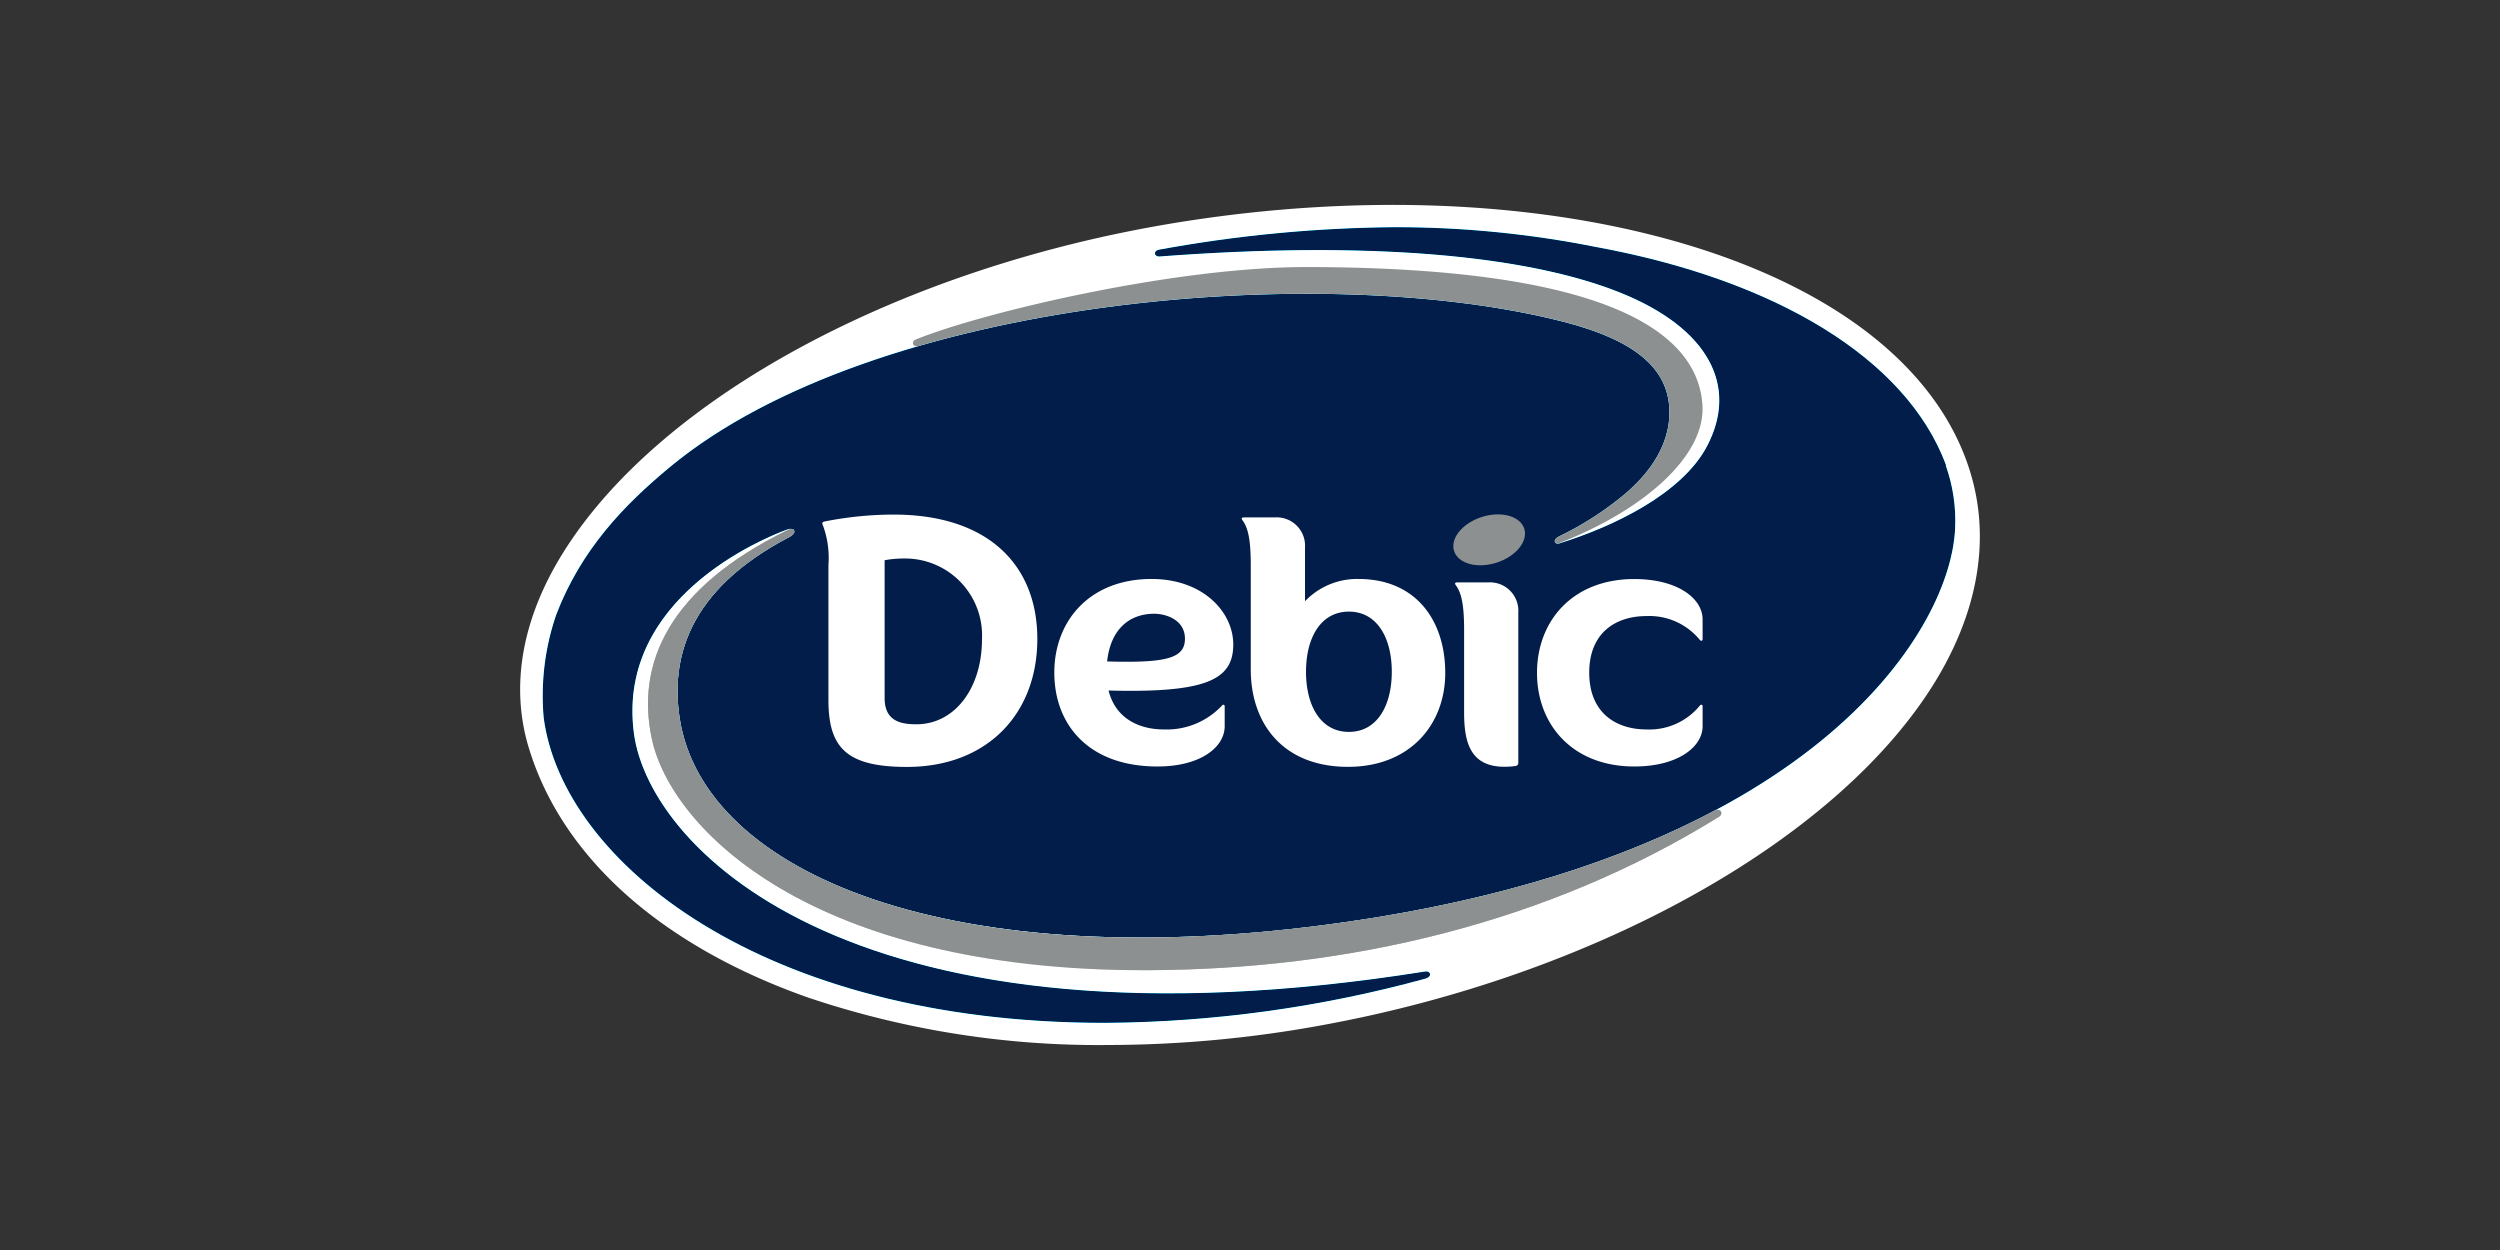 <svg xmlns="http://www.w3.org/2000/svg" xmlns:xlink="http://www.w3.org/1999/xlink" width="200" height="100" viewBox="0 0 200 100"><rect x="0" y="0" width="200" height="100" fill="#333333" stroke="none"/><defs><radialGradient id="radial-gradient" cx="-7236.433" cy="524.455" r="0.166" gradientTransform="matrix(334.358, -59.651, -31.445, -173.663, 2436153.35, -340529.723)" gradientUnits="userSpaceOnUse"><stop offset="0" stop-color="#333"></stop><stop offset="0.765" stop-color="#fff"></stop><stop offset="1" stop-color="#fff"></stop></radialGradient><clipPath id="clip-path"><path d="M156.406,42.337c-.445,8.531-11.9,26.152-48.791,31.435C76.007,78.3,56.3,69.8,54.38,57.5c-.73-4.685.542-10.244,8.758-14.535.66-.345.448-.827-.173-.6-1.825.662-13.661,5.469-12.258,16.269,1.237,9.525,18.124,26.286,63.284,19.088.469-.075.624.408.02.575a99.342,99.342,0,0,1-25.545,3.53C60.933,81.861,44.993,68.9,43.494,57.4a19.951,19.951,0,0,1,.992-8.186c1.976-5.183,5.37-8.761,9.153-11.885,16.294-13.455,52.077-16.584,71.5-11.57,5.836,1.507,8.57,3.88,8.408,7.528-.142,3.186-2.577,5.381-3.493,6.184a25.629,25.629,0,0,1-5.29,3.426c-.6.272-.415.7,0,.57,4.35-1.349,9.81-3.987,11.8-7.772,2.537-4.821.119-9.442-6.923-12.277-7.481-3.012-20.1-4.175-36.87-2.9-.437.033-.542-.447-.051-.542a108.9,108.9,0,0,1,18.9-1.8,81.741,81.741,0,0,1,16.041,1.58c14.249,2.612,24.831,8.85,28.028,17.474h-.032A13.2,13.2,0,0,1,156.406,42.337Z" style="fill: none"></path></clipPath><mask id="mask" x="32.787" y="-0.505" width="133.764" height="103.326" maskUnits="userSpaceOnUse"><polygon points="32.787 20.707 151.683 -0.505 166.551 81.61 47.655 102.822 32.787 20.707" style="fill: url(#radial-gradient)"></polygon></mask><radialGradient id="radial-gradient-2" cx="-7236.433" cy="524.455" r="0.166" gradientTransform="matrix(334.358, -59.651, -31.445, -173.663, 2436153.35, -340529.757)" gradientUnits="userSpaceOnUse"><stop offset="0" stop-color="#021d49"></stop><stop offset="0.765" stop-color="#021d49"></stop><stop offset="1" stop-color="#021d49"></stop></radialGradient><linearGradient id="linear-gradient" x1="55.286" y1="59.97" x2="109.437" y2="59.97" gradientUnits="userSpaceOnUse"><stop offset="0.155" stop-color="#b1b1b1"></stop><stop offset="0.5" stop-color="#ececec"></stop><stop offset="0.856" stop-color="#b1b1b1"></stop></linearGradient></defs><g style="isolation: isolate"><g id="Livello_1" data-name="Livello 1"><g><path d="M88.694,83.6a72.838,72.838,0,0,1-24.06-3.8c-11.761-4.148-19.694-11.25-22.338-20-1.492-4.934-.532-10.336,2.778-15.624,7.808-12.474,27.12-22.832,49.2-26.388,14.848-2.39,29.5-1.693,41.261,1.964,12.233,3.805,20.152,10.475,22.3,18.782h0c1.358,5.257.2,10.964-3.335,16.5-7.923,12.4-27,22.984-48.594,26.956A95.42,95.42,0,0,1,88.694,83.6Z" style="fill: #fff"></path><g><path d="M156.406,42.337c-.445,8.531-11.9,26.152-48.791,31.435C76.007,78.3,56.3,69.8,54.38,57.5c-.73-4.685.542-10.244,8.758-14.535.66-.345.448-.827-.173-.6-1.825.662-13.661,5.469-12.258,16.269,1.237,9.525,18.124,26.286,63.284,19.088.469-.075.624.408.02.575a99.342,99.342,0,0,1-25.545,3.53C60.933,81.861,44.993,68.9,43.494,57.4a19.951,19.951,0,0,1,.992-8.186c1.976-5.183,5.37-8.761,9.153-11.885,16.294-13.455,52.077-16.584,71.5-11.569,5.836,1.506,8.57,3.879,8.408,7.527-.142,3.186-2.577,5.381-3.493,6.184a25.629,25.629,0,0,1-5.29,3.426c-.6.272-.415.7,0,.57,4.349-1.349,9.81-3.987,11.8-7.772,2.537-4.821.119-9.442-6.923-12.277-7.481-3.012-20.1-4.175-36.87-2.9-.437.033-.542-.447-.051-.542a108.9,108.9,0,0,1,18.9-1.8,81.741,81.741,0,0,1,16.041,1.58c14.249,2.612,24.831,8.85,28.028,17.474h-.032A13.2,13.2,0,0,1,156.406,42.337Z" style="fill: #05baee"></path><g style="clip-path: url(#clip-path)"><g style="mask: url(#mask)"><polygon points="32.787 20.707 151.683 -0.505 166.551 81.61 47.655 102.822 32.787 20.707" style="mix-blend-mode: darken;fill: url(#radial-gradient-2)"></polygon></g></g><path d="M119.727,45.014c1.55-.5,2.54-1.717,2.212-2.726s-1.853-1.425-3.4-.928-2.54,1.716-2.211,2.726S118.177,45.51,119.727,45.014Z" style="fill: #8c9091"></path><g><path d="M119.041,46.593h-2.457c-.2,0-.221.088-.109.239.422.572.654,1.494.654,3.544V57c0,2.546.545,4.737,4.121,4.281a.246.246,0,0,0,.214-.256V49.014A2.272,2.272,0,0,0,119.041,46.593Z" style="fill: #fff"></path><path d="M108.677,46.318A5.761,5.761,0,0,0,104.4,48.1V43.814a2.271,2.271,0,0,0-2.423-2.42H99.516c-.2,0-.221.088-.109.239.422.572.654,1.493.654,3.544v8.37c0,4.381,2.608,7.8,7.78,7.8,4.938,0,7.779-3.363,7.779-7.512S113.318,46.318,108.677,46.318Zm-.765,12.234c-2.257,0-3.431-2.095-3.431-4.811s1.174-4.812,3.431-4.812,3.431,2.1,3.431,4.812S110.169,58.552,107.912,58.552Z" style="fill: #fff"></path><path d="M135.981,56.456a5.215,5.215,0,0,1-4.256,1.9c-2.435,0-4.587-1.319-4.587-4.544s2.156-4.527,4.586-4.527a5.212,5.212,0,0,1,4.256,1.9c.076.106.228.118.228-.064V49.545c0-1.646-1.967-3.221-5.468-3.221-4.939,0-7.779,3.358-7.779,7.506s2.848,7.489,7.78,7.489c3.5,0,5.468-1.575,5.468-3.221V56.52C136.209,56.338,136.057,56.35,135.981,56.456Z" style="fill: #fff"></path><path d="M71.483,41.166A28.677,28.677,0,0,0,66,41.712c-.221.043-.256.126-.173.3a7.549,7.549,0,0,1,.448,3.2V55.99c0,3.806,1.415,5.364,6.281,5.364,6.4,0,10.43-4.23,10.43-10.238C82.986,45.234,79.089,41.166,71.483,41.166Zm1.822,16.777c-1.287,0-2.535-.28-2.535-2.095V44.818a8.528,8.528,0,0,1,1.575-.138,6.155,6.155,0,0,1,6.215,6.439C78.56,55.093,76.359,57.943,73.305,57.943Z" style="fill: #fff"></path><path d="M98.661,51.559c0-2.6-2.418-5.241-6.536-5.241-4.939,0-7.78,3.34-7.78,7.489s2.726,7.512,8.249,7.512c3.5,0,5.381-1.575,5.381-3.221V56.52c0-.182-.152-.17-.228-.064a6.048,6.048,0,0,1-4.638,1.9c-2.039,0-3.88-.922-4.424-3.117.531.018,1.114.027,1.752.027C96.833,55.267,98.661,54.165,98.661,51.559ZM88.57,52.914c.28-2.6,1.8-3.813,3.769-3.813.972,0,2.457.5,2.457,2,0,1.408-1.218,1.84-4.683,1.84C89.651,52.942,89.12,52.931,88.57,52.914Z" style="fill: #fff"></path></g><path d="M73.488,27.684c17.177-4.972,38.287-5.377,51.65-1.927,5.836,1.507,8.57,3.88,8.408,7.528-.142,3.186-2.577,5.381-3.493,6.184a25.629,25.629,0,0,1-5.29,3.426,1.136,1.136,0,0,0-.131.069h0c-.415.209-.27.635.1.491,6.8-2.65,11.733-6.992,11.462-11.069-.443-6.642-9.65-11-31.644-11.021-10.692-.01-26.017,3.659-31.276,5.79-.422.171-.247.653.214.527" style="fill: #8c9091"></path><g><path d="M137.181,64.846c-7.251,3.851-16.912,7.114-29.566,8.926C76.007,78.3,56.3,69.8,54.38,57.5c-.73-4.683.541-10.241,8.752-14.532l.005-.005c.313-.166.455-.323.4-.508-.048-.159-.258-.174-.526-.051C53.477,47.06,50.863,53.1,52.144,59.1c1.532,7.175,12.745,18.609,39.683,18.516,15.979-.055,31.908-3.731,45.681-12.267.419-.259.124-.733-.309-.5" style="fill: url(#linear-gradient)"></path><path d="M137.181,64.846c-7.251,3.851-16.912,7.114-29.566,8.926C76.007,78.3,56.3,69.8,54.38,57.5c-.73-4.683.541-10.241,8.752-14.532l.005-.005c.313-.166.455-.323.4-.508-.048-.159-.258-.174-.526-.051C53.477,47.06,50.863,53.1,52.144,59.1c1.532,7.175,12.745,18.609,39.683,18.516,15.979-.055,31.908-3.731,45.681-12.267.419-.259.124-.733-.309-.5" style="fill: #8c9091"></path></g></g></g></g></g></svg>